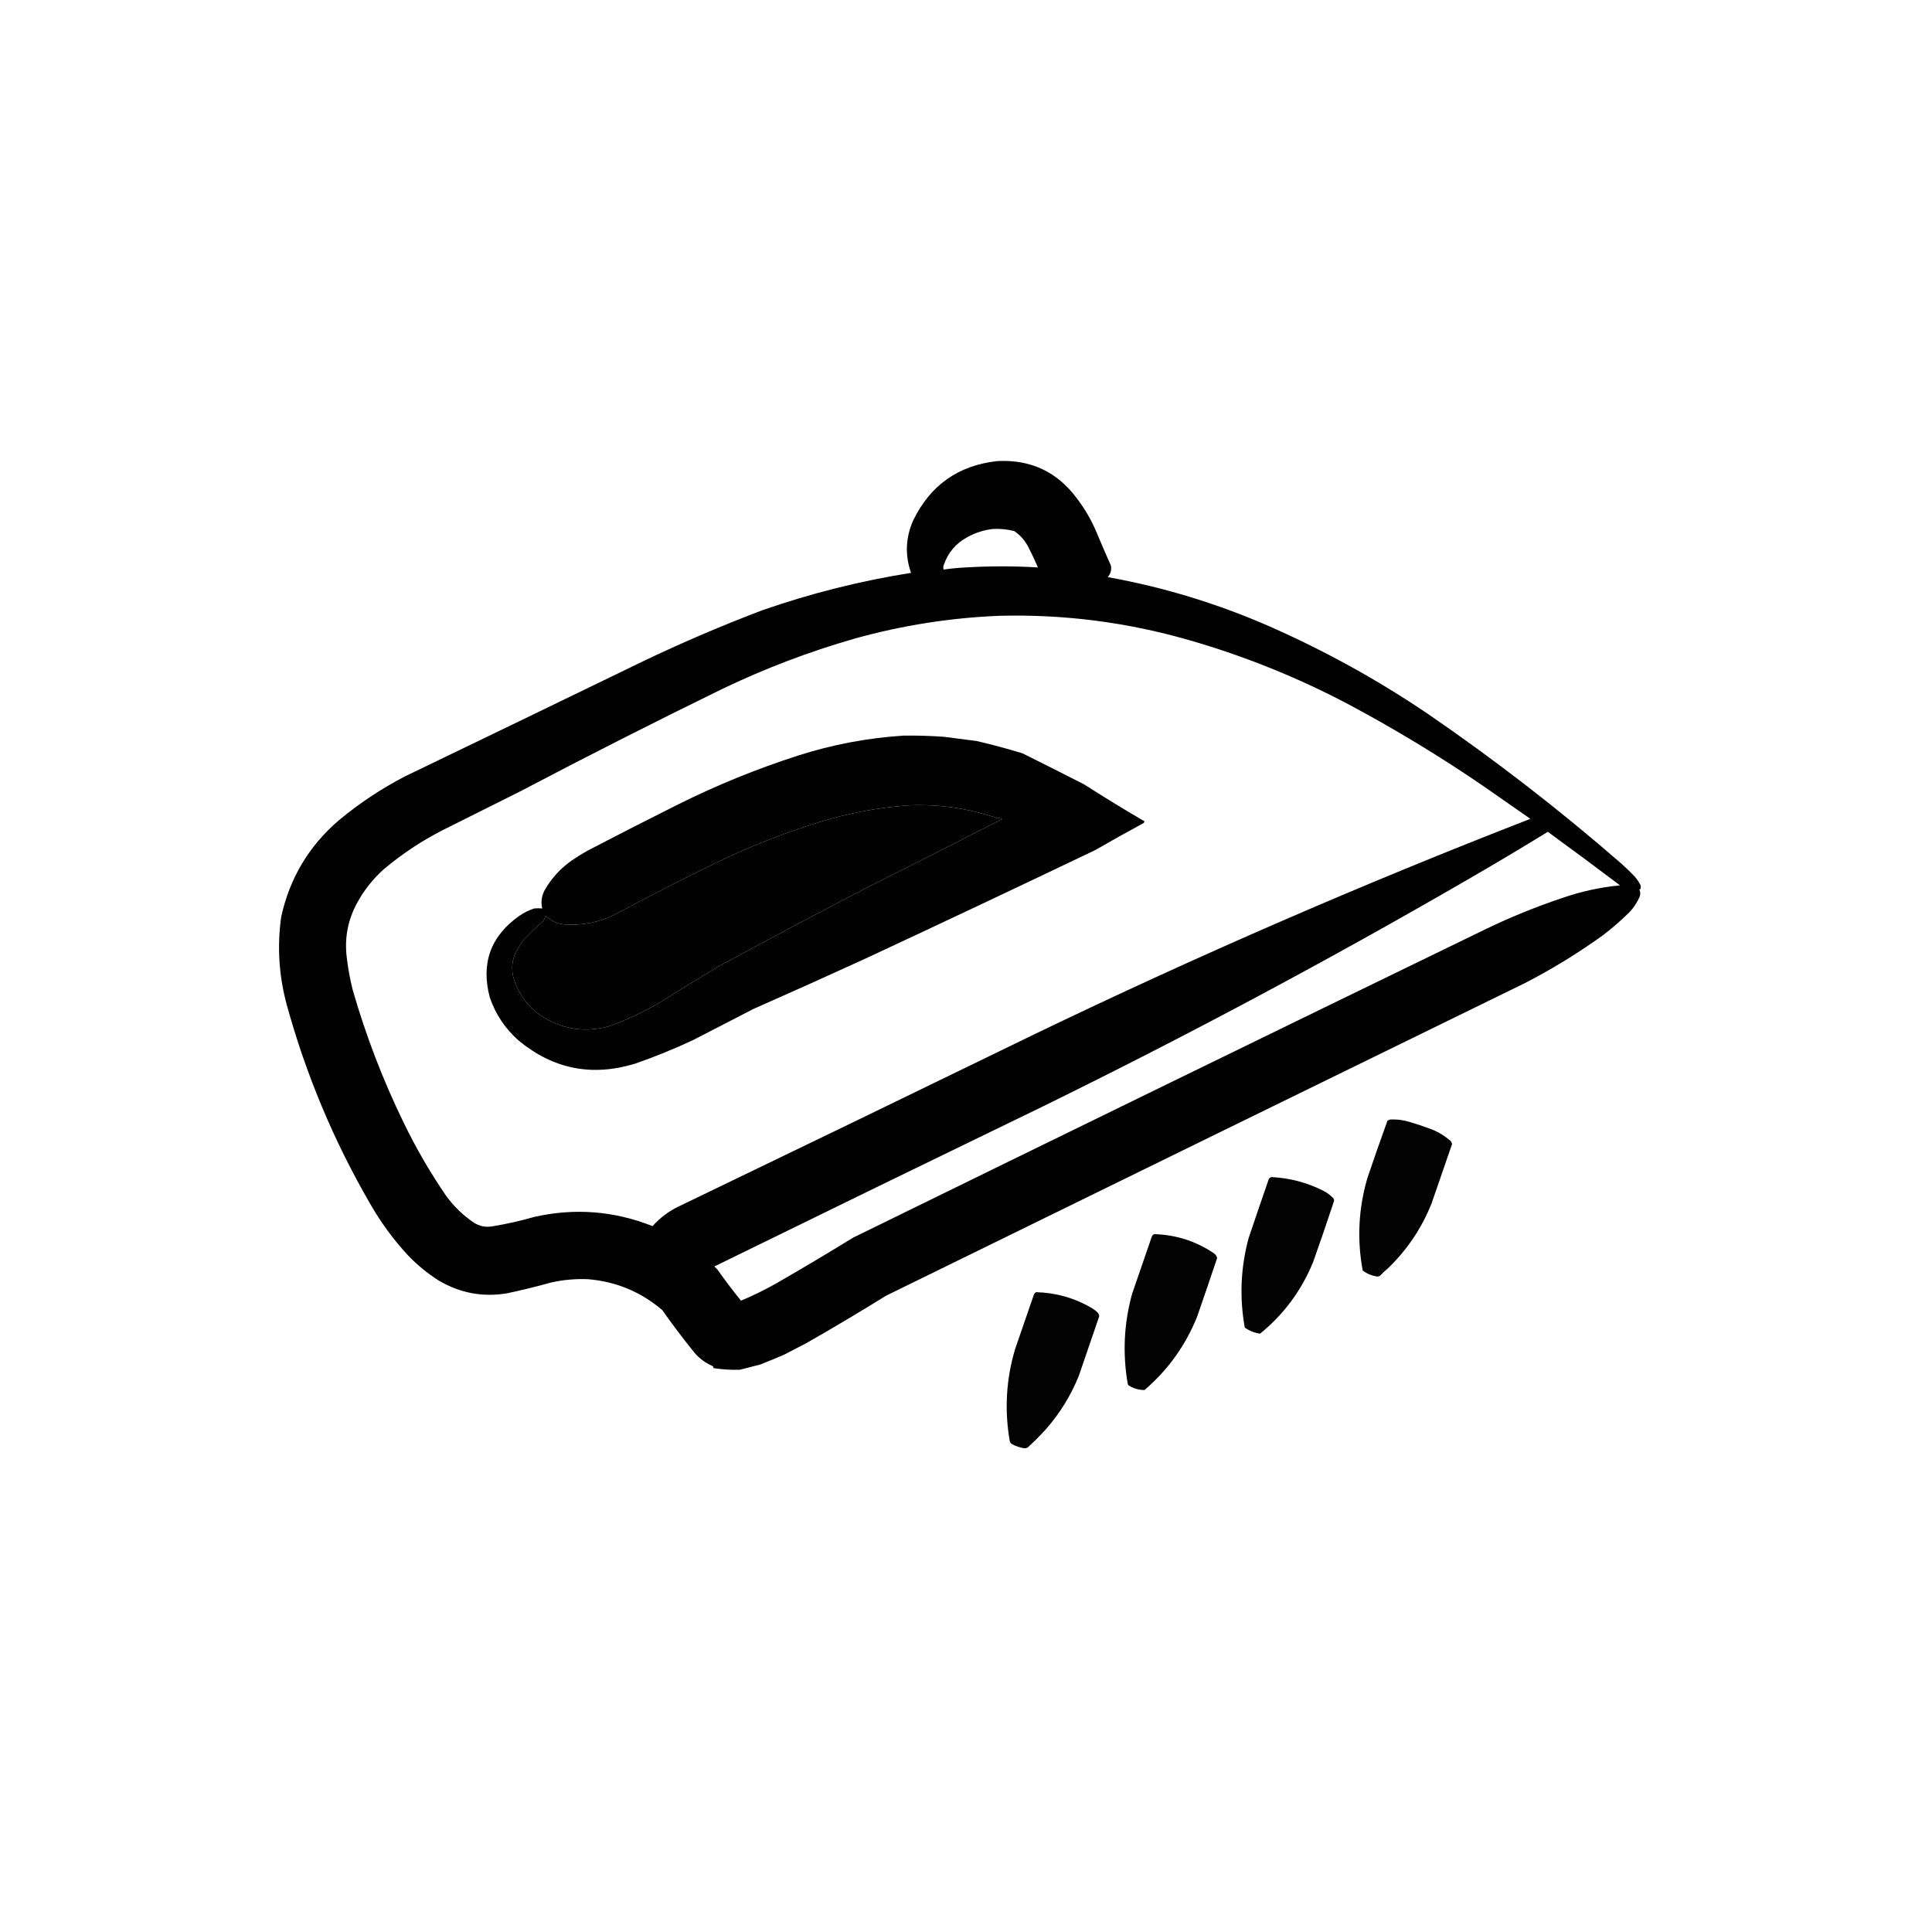 <?xml version="1.0" encoding="UTF-8"?>
<svg xmlns="http://www.w3.org/2000/svg" xmlns:xlink="http://www.w3.org/1999/xlink" version="1.1" width="4096px" height="4096px" style="shape-rendering:geometricPrecision; text-rendering:geometricPrecision; image-rendering:optimizeQuality; fill-rule:evenodd; clip-rule:evenodd">
  <g>
    <path style="opacity:0.99" fill="#000000" d="M 2114.5,977.5 C 2185.1,973.889 2241.26,1000.22 2283,1056.5C 2300.56,1079.46 2314.9,1104.46 2326,1131.5C 2335.39,1153.95 2345.06,1176.28 2355,1198.5C 2357.01,1207.96 2354.84,1216.29 2348.5,1223.5C 2466.99,1244.87 2581.33,1279.7 2691.5,1328C 2809.15,1379.84 2920.82,1441.51 3026.5,1513C 3169.5,1610.97 3306.5,1716.97 3437.5,1831C 3446.97,1839.47 3456.14,1848.3 3465,1857.5C 3470.11,1863.28 3474.45,1869.62 3478,1876.5C 3478.67,1879.17 3478.67,1881.83 3478,1884.5C 3477.25,1885.13 3476.42,1885.63 3475.5,1886C 3477.97,1891.05 3478.14,1896.22 3476,1901.5C 3470.66,1913.84 3463.32,1924.84 3454,1934.5C 3436.72,1951.45 3418.55,1967.29 3399.5,1982C 3346.84,2020.01 3291.51,2054.01 3233.5,2084C 2781.71,2304.73 2330.04,2525.73 1878.5,2747C 1823.16,2781.34 1767.16,2814.67 1710.5,2847C 1694.5,2855.33 1678.5,2863.67 1662.5,2872C 1645.61,2879.28 1628.61,2886.28 1611.5,2893C 1597.16,2896.67 1582.82,2900.34 1568.5,2904C 1549.72,2904.54 1531.05,2903.38 1512.5,2900.5C 1512.7,2898.61 1512.04,2897.11 1510.5,2896C 1495.44,2889.55 1482.61,2880.05 1472,2867.5C 1448.36,2838.22 1425.69,2808.22 1404,2777.5C 1358.75,2738.81 1306.25,2716.97 1246.5,2712C 1220.2,2710.92 1194.2,2713.25 1168.5,2719C 1137.41,2727.7 1106.08,2735.36 1074.5,2742C 1023.16,2750.44 975.161,2741.44 930.5,2715C 906.555,2699.92 884.721,2682.09 865,2661.5C 834.181,2628.19 807.514,2591.85 785,2552.5C 707.875,2419.56 648.875,2278.9 608,2130.5C 591.389,2069.29 587.389,2007.29 596,1944.5C 613.96,1862.03 654.794,1793.53 718.5,1739C 761.73,1703.04 808.397,1672.04 858.5,1646C 1028.92,1563.96 1199.26,1481.62 1369.5,1399C 1450.11,1360.69 1532.11,1325.69 1615.5,1294C 1718.55,1258.07 1823.88,1231.57 1931.5,1214.5C 1918.36,1176.97 1919.86,1139.97 1936,1103.5C 1972.19,1028.64 2031.69,986.64 2114.5,977.5 Z M 2104.5,1121.5 C 2120.1,1120.57 2135.43,1122.07 2150.5,1126C 2162.47,1134.31 2171.97,1144.81 2179,1157.5C 2186.74,1172.39 2193.91,1187.56 2200.5,1203C 2149.56,1199.94 2098.56,1199.94 2047.5,1203C 2031.74,1203.79 2016.07,1205.29 2000.5,1207.5C 1999.44,1204.16 1999.61,1200.82 2001,1197.5C 2009.95,1171.56 2026.45,1152.06 2050.5,1139C 2067.49,1129.61 2085.49,1123.78 2104.5,1121.5 Z M 2120.5,1305.5 C 2256.47,1302.16 2389.8,1319.33 2520.5,1357C 2637.85,1390.68 2750.52,1436.01 2858.5,1493C 2957.59,1545.84 3053.25,1603.84 3145.5,1667C 3178.5,1690 3211.5,1713 3244.5,1736C 2888.66,1874.24 2538.66,2026.24 2194.5,2192C 1943.41,2314.21 1692.08,2435.88 1440.5,2557C 1418.57,2567.29 1399.57,2581.46 1383.5,2599.5C 1301.85,2567.11 1218.19,2560.61 1132.5,2580C 1103.22,2588.4 1073.55,2595.07 1043.5,2600C 1029.45,2602.32 1016.45,2599.66 1004.5,2592C 981.75,2576.58 962.25,2557.75 946,2535.5C 912.213,2486.29 882.213,2434.62 856,2380.5C 811.908,2289.98 775.908,2196.31 748,2099.5C 742.049,2076.13 737.716,2052.46 735,2028.5C 730.283,1988.13 737.617,1950.13 757,1914.5C 771.643,1887.5 790.476,1863.67 813.5,1843C 851.907,1810.62 893.574,1782.96 938.5,1760C 993.167,1732.67 1047.83,1705.33 1102.5,1678C 1244.01,1603.58 1386.68,1531.24 1530.5,1461C 1621.11,1417.46 1714.78,1381.79 1811.5,1354C 1912.75,1325.75 2015.75,1309.59 2120.5,1305.5 Z M 1924.5,1707.5 C 1988.85,1704.53 2051.52,1713.36 2112.5,1734C 2115.5,1734.33 2118.5,1734.67 2121.5,1735C 2122.62,1735.25 2123.62,1735.75 2124.5,1736.5C 2031.21,1784.48 1937.54,1831.98 1843.5,1879C 1734.87,1935.31 1626.87,1992.65 1519.5,2051C 1480.33,2074.75 1441.33,2098.75 1402.5,2123C 1366.98,2144.42 1329.65,2162.09 1290.5,2176C 1233.79,2191.06 1182.13,2180.73 1135.5,2145C 1111.96,2125.08 1096.12,2100.25 1088,2070.5C 1084.15,2052.99 1085.81,2035.99 1093,2019.5C 1098.42,2010.33 1104.08,2001.33 1110,1992.5C 1123.06,1978.77 1136.73,1965.77 1151,1953.5C 1153.53,1949.78 1155.53,1945.78 1157,1941.5C 1168.14,1952.65 1181.64,1958.82 1197.5,1960C 1233.89,1962.32 1268.55,1955.66 1301.5,1940C 1373.75,1901.37 1446.75,1864.04 1520.5,1828C 1590.39,1794.37 1662.39,1766.04 1736.5,1743C 1797.99,1724.13 1860.66,1712.3 1924.5,1707.5 Z M 3281.5,1763.5 C 3332.83,1800.84 3383.83,1838.67 3434.5,1877C 3392.44,1881.1 3351.44,1890.1 3311.5,1904C 3256.81,1922.35 3203.47,1944.02 3151.5,1969C 2703.47,2186.52 2255.8,2404.85 1808.5,2624C 1754.69,2657.13 1700.36,2689.46 1645.5,2721C 1621.39,2734.64 1596.56,2746.81 1571,2757.5C 1553.57,2736.07 1536.9,2714.07 1521,2691.5C 1518.83,2689.33 1516.67,2687.17 1514.5,2685C 1746.89,2571.14 1979.56,2457.8 2212.5,2345C 2517.66,2195.27 2816.66,2035.61 3109.5,1866C 3167.39,1832.56 3224.73,1798.4 3281.5,1763.5 Z"></path>
  </g>
  <g>
    <path style="opacity:0.99" fill="#000000" d="M 1916.5,1559.5 C 1944.53,1559.22 1972.53,1560.05 2000.5,1562C 2023.83,1565 2047.17,1568 2070.5,1571C 2103.12,1578.57 2135.45,1587.24 2167.5,1597C 2211.32,1618.74 2254.99,1640.74 2298.5,1663C 2339.31,1689.13 2380.64,1714.46 2422.5,1739C 2426.46,1740.21 2427.13,1742.21 2424.5,1745C 2390.18,1763.49 2356.18,1782.49 2322.5,1802C 2160.53,1879.49 1998.2,1956.15 1835.5,2032C 1756.4,2068.22 1677.07,2103.88 1597.5,2139C 1554.85,2160.97 1512.19,2182.97 1469.5,2205C 1429.38,2223.82 1388.38,2240.48 1346.5,2255C 1255.08,2282.98 1172.75,2266.65 1099.5,2206C 1071.16,2181 1050.83,2150.67 1038.5,2115C 1019.18,2042.7 1039.85,1985.03 1100.5,1942C 1110.33,1935.09 1121,1929.75 1132.5,1926C 1138.24,1925.43 1143.91,1925.43 1149.5,1926C 1146.57,1913.06 1148.07,1900.56 1154,1888.5C 1168.55,1862.61 1188.05,1841.11 1212.5,1824C 1223.5,1816.5 1234.83,1809.5 1246.5,1803C 1310.19,1769.82 1374.19,1737.16 1438.5,1705C 1520.23,1664.3 1604.57,1629.97 1691.5,1602C 1764.89,1578.49 1839.89,1564.32 1916.5,1559.5 Z M 1924.5,1707.5 C 1860.66,1712.3 1797.99,1724.13 1736.5,1743C 1662.39,1766.04 1590.39,1794.37 1520.5,1828C 1446.75,1864.04 1373.75,1901.37 1301.5,1940C 1268.55,1955.66 1233.89,1962.32 1197.5,1960C 1181.64,1958.82 1168.14,1952.65 1157,1941.5C 1155.53,1945.78 1153.53,1949.78 1151,1953.5C 1136.73,1965.77 1123.06,1978.77 1110,1992.5C 1104.08,2001.33 1098.42,2010.33 1093,2019.5C 1085.81,2035.99 1084.15,2052.99 1088,2070.5C 1096.12,2100.25 1111.96,2125.08 1135.5,2145C 1182.13,2180.73 1233.79,2191.06 1290.5,2176C 1329.65,2162.09 1366.98,2144.42 1402.5,2123C 1441.33,2098.75 1480.33,2074.75 1519.5,2051C 1626.87,1992.65 1734.87,1935.31 1843.5,1879C 1937.54,1831.98 2031.21,1784.48 2124.5,1736.5C 2123.62,1735.75 2122.62,1735.25 2121.5,1735C 2118.5,1734.67 2115.5,1734.33 2112.5,1734C 2051.52,1713.36 1988.85,1704.53 1924.5,1707.5 Z"></path>
  </g>
  <g>
    <path style="opacity:0.988" fill="#000000" d="M 2946.5,2373.5 C 2960.09,2372.71 2973.42,2374.21 2986.5,2378C 3002.69,2382.76 3018.69,2388.09 3034.5,2394C 3049.89,2400.1 3063.72,2408.6 3076,2419.5C 3077.11,2421.39 3077.95,2423.39 3078.5,2425.5C 3063.9,2467.46 3049.4,2509.46 3035,2551.5C 3014,2604.02 2983.17,2649.85 2942.5,2689C 2936.87,2693.63 2931.53,2698.63 2926.5,2704C 2924.87,2705.31 2923.03,2706.14 2921,2706.5C 2909.06,2705.08 2898.4,2700.75 2889,2693.5C 2876.8,2627.36 2880.13,2562.02 2899,2497.5C 2912.78,2456.83 2926.94,2416.33 2941.5,2376C 2943.31,2375.24 2944.98,2374.41 2946.5,2373.5 Z"></path>
  </g>
  <g>
    <path style="opacity:0.988" fill="#000000" d="M 2695.5,2495.5 C 2734.59,2497.36 2771.59,2507.19 2806.5,2525C 2814.14,2529.07 2820.97,2534.24 2827,2540.5C 2827.92,2542.03 2828.42,2543.7 2828.5,2545.5C 2814.17,2589 2799.33,2632.33 2784,2675.5C 2759.38,2735.77 2721.88,2786.44 2671.5,2827.5C 2659.58,2825.79 2648.75,2821.45 2639,2814.5C 2627.61,2750.9 2630.28,2687.9 2647,2625.5C 2661.13,2583.44 2675.47,2541.44 2690,2499.5C 2691.5,2497.53 2693.33,2496.2 2695.5,2495.5 Z"></path>
  </g>
  <g>
    <path style="opacity:0.988" fill="#000000" d="M 2447.5,2616.5 C 2493.43,2617.87 2535.43,2631.37 2573.5,2657C 2577.06,2659.55 2579.39,2662.88 2580.5,2667C 2566.54,2708.56 2552.37,2750.06 2538,2791.5C 2513.46,2852.43 2476.29,2904.26 2426.5,2947C 2414.26,2946.92 2402.93,2943.59 2392.5,2937C 2391.87,2936.25 2391.37,2935.42 2391,2934.5C 2379.75,2870.12 2382.75,2806.46 2400,2743.5C 2414,2702.83 2428,2662.17 2442,2621.5C 2443.11,2618.89 2444.94,2617.22 2447.5,2616.5 Z"></path>
  </g>
  <g>
    <path style="opacity:0.988" fill="#000000" d="M 2196.5,2739.5 C 2238.68,2740.61 2278.01,2751.78 2314.5,2773C 2318.95,2775.78 2323.12,2778.95 2327,2782.5C 2328.99,2784.81 2330.15,2787.47 2330.5,2790.5C 2316.11,2832.85 2301.61,2875.18 2287,2917.5C 2269.97,2959.26 2246.64,2996.93 2217,3030.5C 2204.83,3044 2192,3056.83 2178.5,3069C 2176.47,3070.01 2174.3,3070.51 2172,3070.5C 2162.22,3069.13 2153.06,3065.96 2144.5,3061C 2142.95,3059.79 2141.78,3058.29 2141,3056.5C 2129.24,2990.26 2132.91,2924.93 2152,2860.5C 2165.33,2821.83 2178.67,2783.17 2192,2744.5C 2193.02,2742.31 2194.52,2740.65 2196.5,2739.5 Z"></path>
  </g>
</svg>
